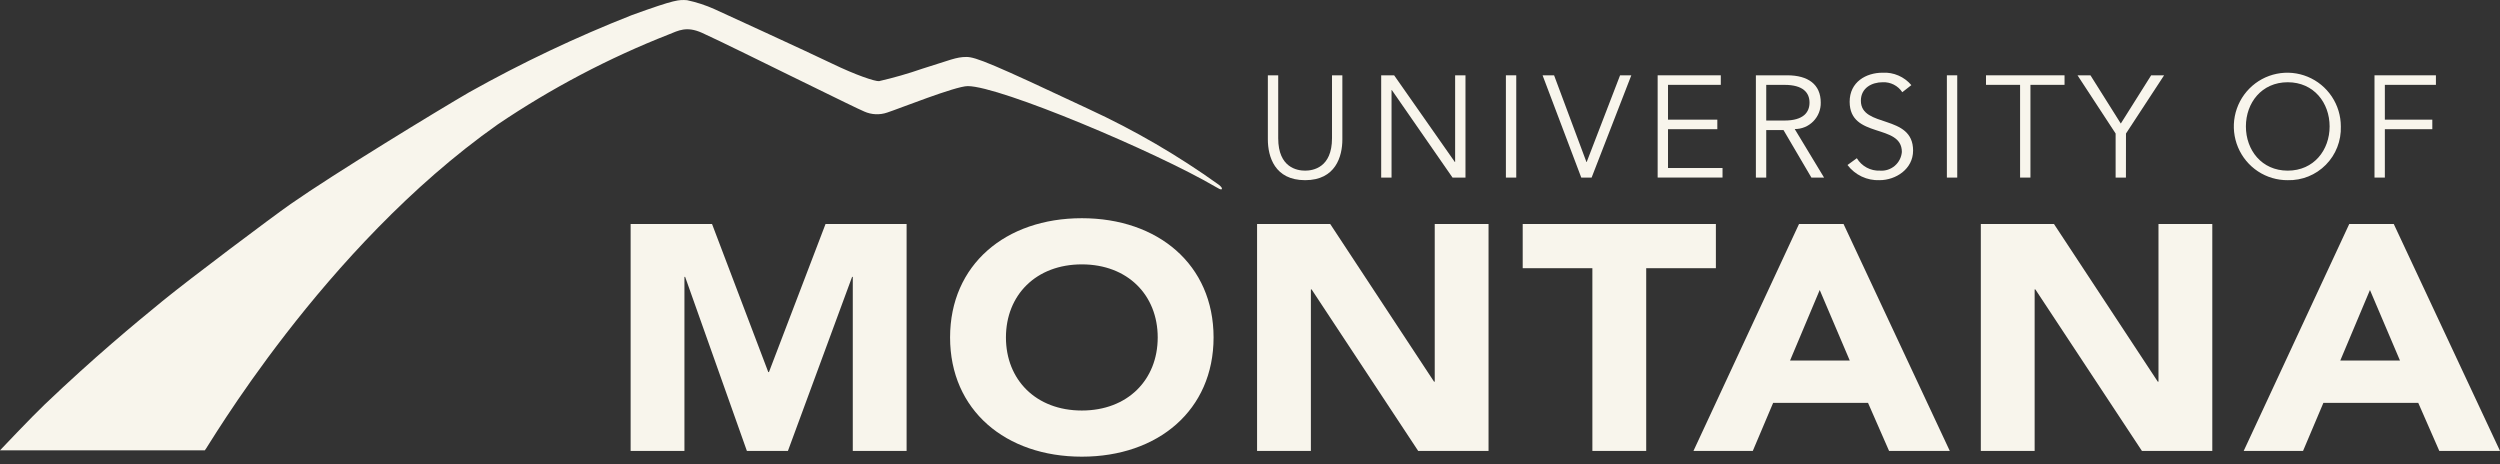 <svg width="323" height="60" viewBox="0 0 323 60" fill="none" xmlns="http://www.w3.org/2000/svg">
<rect x="0" y="0" width="323" height="60" fill="#333333" stroke="none"/>
<g clip-path="url(#clip0_312_1244)">
<path d="M173.433 18.016C173.433 20.219 172.559 23.279 168.62 23.279C164.68 23.279 163.807 20.223 163.807 18.016V9.73H165.145V17.867C165.145 21.675 167.617 22.047 168.62 22.047C169.622 22.047 172.095 21.674 172.095 17.867V9.73H173.433V18.016Z" fill="#F8F5EC"/>
<path d="M187.964 20.928H188.002V9.73H189.34V22.944H187.667L179.824 11.634H179.787V22.944H178.449V9.73H180.122L187.964 20.928Z" fill="#F8F5EC"/>
<path d="M195.9 9.73H194.562V22.944H195.9V9.73Z" fill="#F8F5EC"/>
<path d="M204.965 20.928H205.002L209.314 9.73H210.766L205.637 22.944H204.3L199.301 9.73H200.787L204.965 20.928Z" fill="#F8F5EC"/>
<path d="M215.506 21.707H222.55V22.939H214.168V9.73H222.327V10.962H215.506V15.46H221.878V16.692H215.506V21.707Z" fill="#F8F5EC"/>
<path d="M228.198 22.944H226.86V9.73H230.911C233.587 9.73 235.241 10.887 235.241 13.258C235.249 13.705 235.168 14.15 235.002 14.566C234.837 14.981 234.59 15.359 234.276 15.677C233.963 15.996 233.589 16.248 233.177 16.419C232.765 16.59 232.323 16.676 231.878 16.673L235.669 22.944H234.033L230.428 16.804H228.198V22.944ZM228.198 15.572H230.575C232.972 15.572 233.79 14.527 233.79 13.258C233.79 11.989 232.972 10.966 230.575 10.966H228.198V15.572Z" fill="#F8F5EC"/>
<path d="M245.776 11.913C245.5 11.495 245.12 11.157 244.673 10.931C244.227 10.705 243.73 10.6 243.231 10.626C241.856 10.626 240.425 11.354 240.425 13.013C240.425 16.578 247.171 14.693 247.171 19.452C247.171 21.859 244.922 23.278 242.84 23.278C242.043 23.311 241.25 23.15 240.529 22.809C239.807 22.468 239.178 21.956 238.696 21.319L239.904 20.441C240.213 20.954 240.654 21.374 241.181 21.656C241.707 21.939 242.3 22.073 242.896 22.046C243.588 22.099 244.272 21.876 244.801 21.426C245.33 20.975 245.661 20.333 245.721 19.639C245.721 15.906 238.975 17.978 238.975 13.145C238.975 10.588 241.094 9.394 243.231 9.394C243.932 9.354 244.632 9.479 245.277 9.758C245.922 10.036 246.494 10.461 246.947 10.999L245.776 11.913Z" fill="#F8F5EC"/>
<path d="M252.875 9.73H251.537V22.944H252.875V9.73Z" fill="#F8F5EC"/>
<path d="M262.333 22.943H260.995V10.962H256.591V9.73H266.738V10.962H262.333V22.943Z" fill="#F8F5EC"/>
<path d="M274.67 22.943H273.338V17.252L268.414 9.73H270.086L274.008 15.963L277.93 9.73H279.602L274.677 17.252L274.67 22.943Z" fill="#F8F5EC"/>
<path d="M295.578 23.279C294.208 23.29 292.866 22.892 291.722 22.136C290.578 21.38 289.683 20.3 289.152 19.032C288.62 17.764 288.475 16.367 288.736 15.016C288.996 13.666 289.65 12.424 290.615 11.447C291.579 10.471 292.811 9.804 294.154 9.532C295.496 9.259 296.889 9.393 298.155 9.917C299.422 10.441 300.505 11.331 301.267 12.474C302.029 13.617 302.436 14.961 302.436 16.337C302.466 17.252 302.309 18.163 301.976 19.016C301.643 19.868 301.14 20.643 300.497 21.293C299.855 21.943 299.088 22.454 298.242 22.796C297.396 23.138 296.489 23.302 295.578 23.279ZM295.578 10.626C292.195 10.626 290.17 13.295 290.17 16.337C290.17 19.378 292.195 22.047 295.578 22.047C298.96 22.047 300.986 19.378 300.986 16.337C300.986 13.295 298.96 10.626 295.578 10.626Z" fill="#F8F5EC"/>
<path d="M308.123 22.943H306.785V9.73H314.72V10.962H308.123V15.46H314.255V16.692H308.123V22.943Z" fill="#F8F5EC"/>
<path d="M81.477 28.939H91.995L99.26 48.07H99.35L106.66 28.939H117.133V58.257H110.18V35.771H110.091L101.8 58.257H96.497L88.519 35.771H88.429V58.257H81.477V28.939Z" fill="#F8F5EC"/>
<path d="M139.772 28.193C149.622 28.193 156.794 34.198 156.794 43.597C156.794 52.996 149.618 59.002 139.772 59.002C129.926 59.002 122.75 52.998 122.75 43.597C122.75 34.196 129.926 28.193 139.772 28.193ZM139.772 53.039C145.7 53.039 149.577 49.063 149.577 43.598C149.577 38.132 145.699 34.157 139.772 34.157C133.845 34.157 129.967 38.132 129.967 43.598C129.967 49.063 133.845 53.039 139.772 53.039Z" fill="#F8F5EC"/>
<path d="M162.414 28.939H171.862L185.278 49.311H185.367V28.939H192.32V58.257H183.228L169.455 37.386H169.366V58.257H162.413L162.414 28.939Z" fill="#F8F5EC"/>
<path d="M205.735 34.653H196.733V28.939H221.692V34.653H212.69V58.257H205.736L205.735 34.653Z" fill="#F8F5EC"/>
<path d="M232.434 28.939H238.184L251.911 58.257H244.067L241.348 52.049H229.091L226.462 58.257H218.796L232.434 28.939ZM235.108 37.468L231.275 46.579H238.988L235.108 37.468Z" fill="#F8F5EC"/>
<path d="M255.922 28.939H265.372L278.786 49.311H278.876V28.939H285.829V58.257H276.736L262.965 37.386H262.875V58.257H255.922V28.939Z" fill="#F8F5EC"/>
<path d="M303.524 28.939H309.273L323 58.257H315.157L312.438 52.049H300.183L297.554 58.257H289.887L303.524 28.939ZM306.198 37.468L302.365 46.579H310.076L306.198 37.468Z" fill="#F8F5EC"/>
<path d="M140.667 14.091C128.234 8.245 126.057 7.359 124.862 7.359C123.523 7.359 122.738 7.774 119.171 8.874C117.334 9.512 115.465 10.049 113.57 10.484C113.048 10.523 110.614 9.72 107.484 8.206C104.355 6.691 92.341 1.195 92.341 1.195C91.196 0.678 89.999 0.286 88.772 0.026C87.726 -0.042 87.363 -0.123 81.64 1.951C74.414 4.795 67.388 8.129 60.611 11.927C56.696 14.195 43.209 22.408 37.551 26.361C35.096 28.08 24.552 35.991 20.985 38.905C17.418 41.818 12.142 46.184 5.779 52.254C4.089 53.862 0 58.182 0 58.182H26.466C26.631 58.182 41.628 32.065 64.305 16.078C71.231 11.396 78.648 7.495 86.423 4.442C87.642 3.96 88.685 3.342 90.687 4.236C92.689 5.13 99.911 8.702 101.738 9.596L107.221 12.277C107.221 12.277 111.199 14.231 111.658 14.407C112.591 14.827 113.649 14.876 114.617 14.545C116.097 14.067 123.448 11.125 125.03 11.125C129.198 11.125 149.33 19.613 157.027 24.122C157.402 24.34 157.746 24.55 157.84 24.446C157.934 24.342 157.859 24.184 157.475 23.873C152.194 20.086 146.566 16.811 140.668 14.093" fill="#F8F5EC"/>
</g>
<defs>
<clipPath id="clip0_312_1244">
<rect width="323" height="59" fill="white" transform="translate(0 0.001)"/>
</clipPath>
</defs>
</svg>
